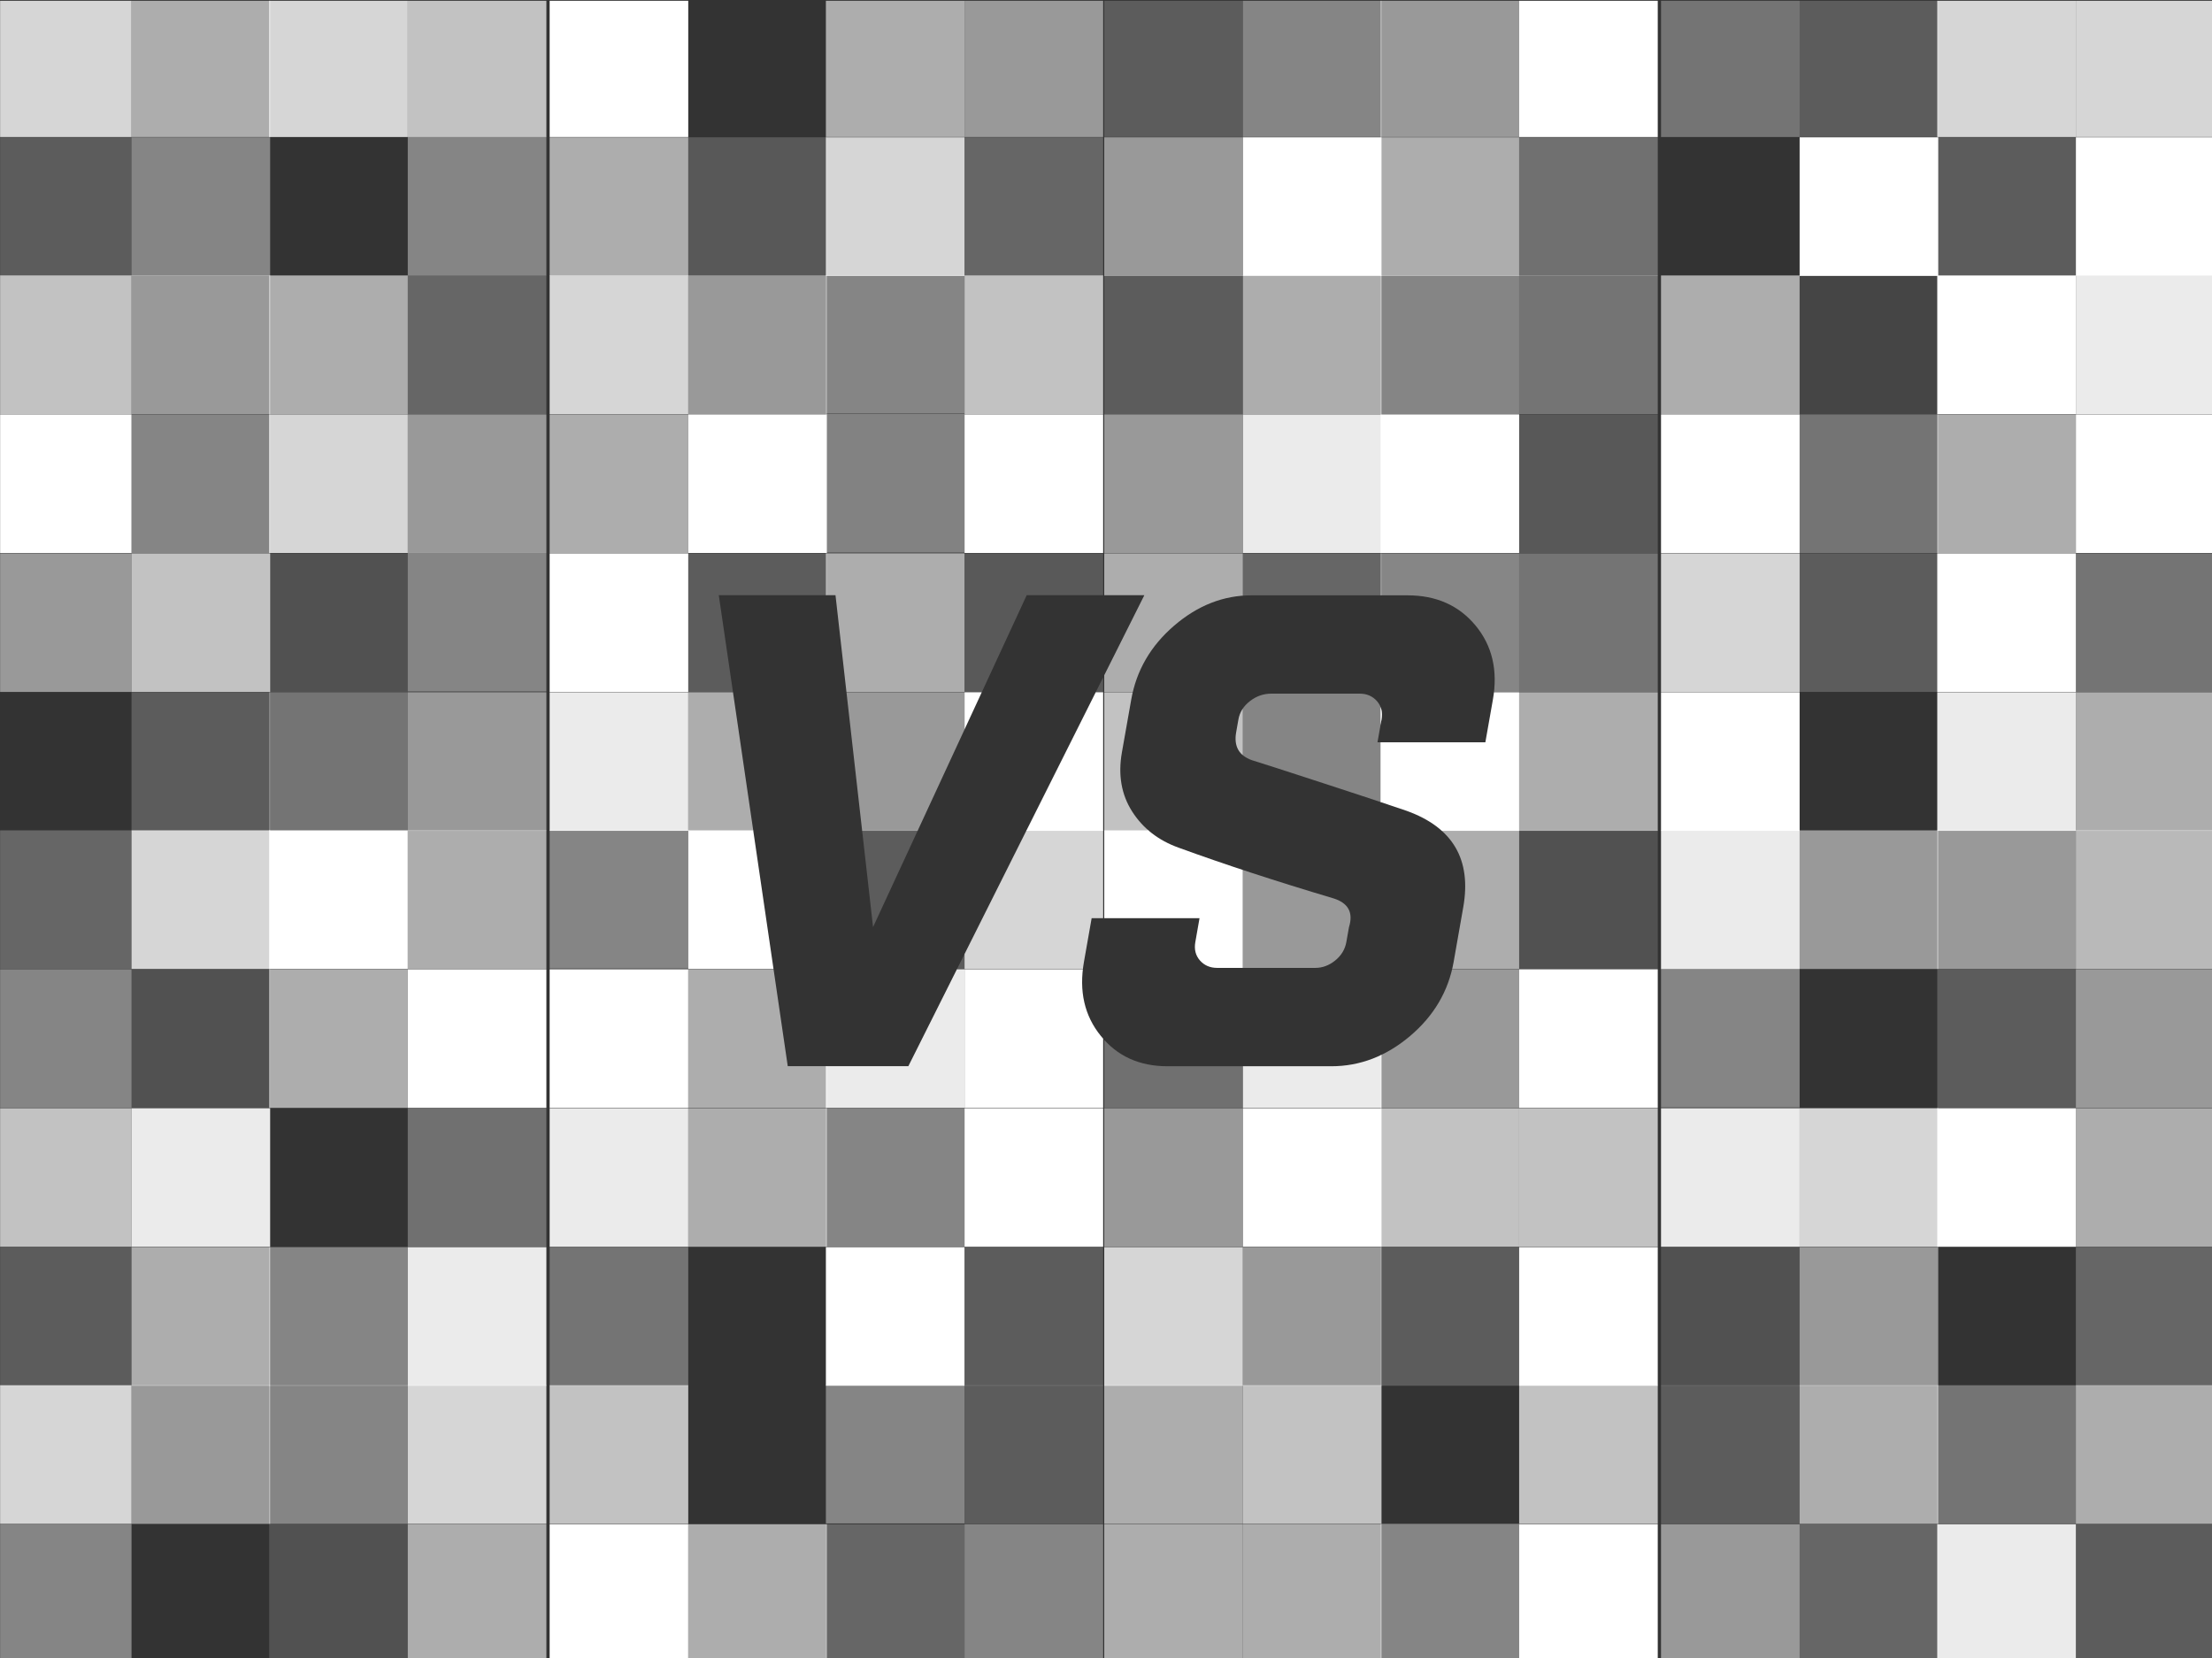 <?xml version="1.0" encoding="utf-8"?>
<!-- Generator: Adobe Illustrator 23.0.6, SVG Export Plug-In . SVG Version: 6.00 Build 0)  -->
<svg version="1.1" xmlns="http://www.w3.org/2000/svg" xmlns:xlink="http://www.w3.org/1999/xlink" x="0px" y="0px"
	 width="42.816px" height="32.103px" viewBox="0 0 42.816 32.103" enable-background="new 0 0 42.816 32.103" xml:space="preserve">
<rect x="0" y="0" width="42.816" height="32.103" fill="#333333" stroke="none"/>
<symbol  id="dude-transit" viewBox="0 -25.1 21.25 25.118">
	<path fill-rule="evenodd" clip-rule="evenodd" fill="#FFFFFF" d="M15.5-4.2l0.75-1.05l1-3.1l3.9-2.65v-0.05
		c0.067-0.1,0.1-0.233,0.1-0.4c0-0.2-0.05-0.383-0.15-0.55c-0.167-0.233-0.383-0.35-0.65-0.35l-4.3,1.8l-1.2,1.65l-1.5-3.95
		l2.25-5.05l-3.25-6.9c-0.267-0.2-0.633-0.3-1.1-0.3c-0.3,0-0.55,0.15-0.75,0.45c-0.1,0.133-0.15,0.25-0.15,0.35
		c0,0.067,0.017,0.15,0.05,0.25c0.033,0.1,0.067,0.184,0.1,0.25l2.55,5.6L10.7-14l-3.05-4.9L0.8-18.7
		c-0.367,0.033-0.6,0.184-0.7,0.45c-0.067,0.3-0.1,0.467-0.1,0.5c0,0.5,0.2,0.767,0.6,0.8l5.7,0.15l2.15,5.4l3.1,5.65L9.4-5.6
		c-1.367-2-2.1-3.033-2.2-3.1C7.1-8.8,6.95-8.85,6.75-8.85C6.35-8.85,6.1-8.667,6-8.3C5.9-8,5.9-7.8,6-7.7H5.95l2.5,4.4l3.7,0.3
		L14-3.5L15.5-4.2z M14.55-2.9c-0.333,0.4-0.45,0.85-0.35,1.35c0.033,0.5,0.25,0.9,0.65,1.2c0.4,0.3,0.85,0.417,1.35,0.35
		c0.5-0.067,0.9-0.3,1.2-0.7c0.333-0.4,0.467-0.85,0.4-1.35c-0.066-0.5-0.3-0.9-0.7-1.2c-0.4-0.333-0.85-0.45-1.35-0.35
		C15.25-3.533,14.85-3.3,14.55-2.9z"/>
</symbol>
<g id="Layer_1">
</g>
<g id="Layer_2">
	<g>
		<defs>
			<path id="SVGID_112_" d="M0.002,0.015v32.103h42.816V0.015H0.002z M15.248,20.639l-1.335-9.117h2.259l0.727,6.424l2.974-6.424
				h2.277l-4.568,9.117H15.248z M28.897,13.542l-0.146,0.827h-2.088l0.078-0.442c0.025-0.141-0.005-0.26-0.089-0.356
				c-0.085-0.096-0.197-0.144-0.335-0.144h-1.708c-0.152,0-0.29,0.048-0.414,0.144c-0.125,0.096-0.199,0.215-0.224,0.356
				l-0.044,0.25c-0.047,0.269,0.054,0.449,0.304,0.538c0.168,0.051,0.626,0.199,1.374,0.443c0.748,0.243,1.289,0.423,1.623,0.538
				c0.893,0.321,1.258,0.942,1.095,1.866l-0.186,1.058c-0.1,0.565-0.38,1.042-0.841,1.433c-0.462,0.391-0.97,0.587-1.527,0.587
				h-3.17c-0.544,0-0.975-0.195-1.291-0.587c-0.318-0.391-0.426-0.868-0.327-1.433l0.149-0.846h2.088l-0.081,0.462
				c-0.025,0.141,0.005,0.26,0.089,0.356c0.085,0.096,0.196,0.144,0.335,0.144h1.898c0.139,0,0.268-0.048,0.386-0.144
				c0.118-0.096,0.19-0.215,0.215-0.356l0.051-0.288c0.088-0.282-0.012-0.468-0.301-0.558c-1.118-0.333-2.117-0.66-2.996-0.981
				c-0.393-0.141-0.693-0.375-0.901-0.702c-0.208-0.327-0.274-0.708-0.197-1.144l0.18-1.019c0.099-0.564,0.376-1.042,0.831-1.433
				c0.455-0.391,0.954-0.587,1.498-0.587h3.018c0.557,0,0.996,0.195,1.32,0.587C28.884,12.5,28.996,12.978,28.897,13.542z"/>
		</defs>
		<clipPath id="SVGID_1_">
			<use xlink:href="#SVGID_112_"  overflow="visible"/>
		</clipPath>
		<g clip-path="url(#SVGID_1_)">
			<rect x="-0.137" y="-0.031" opacity="0.8" fill="#FFFFFF" width="2.683" height="2.683"/>
			<rect x="2.546" y="-0.031" opacity="0.6" fill="#FFFFFF" width="2.683" height="2.683"/>
			<rect x="-0.137" y="2.658" opacity="0.2" fill="#FFFFFF" width="2.683" height="2.683"/>
			<rect x="2.546" y="2.658" opacity="0.4" fill="#FFFFFF" width="2.683" height="2.683"/>
			<rect x="-0.137" y="5.332" opacity="0.7" fill="#FFFFFF" width="2.683" height="2.683"/>
			<rect x="2.546" y="5.332" opacity="0.5" fill="#FFFFFF" width="2.683" height="2.683"/>
			<rect x="-0.137" y="8.021" fill="#FFFFFF" width="2.683" height="2.683"/>
			<rect x="2.546" y="8.021" opacity="0.4" fill="#FFFFFF" width="2.683" height="2.683"/>
			<rect x="-0.137" y="10.711" opacity="0.5" fill="#FFFFFF" width="2.683" height="2.683"/>
			<rect x="2.546" y="10.711" opacity="0.7" fill="#FFFFFF" width="2.683" height="2.683"/>
			<rect x="-0.137" y="13.4" opacity="0" fill="#FFFFFF" width="2.683" height="2.683"/>
			<rect x="2.546" y="13.4" opacity="0.2" fill="#FFFFFF" width="2.683" height="2.683"/>
			<rect x="-0.137" y="16.074" opacity="0.25" fill="#FFFFFF" width="2.683" height="2.683"/>
			<rect x="2.546" y="16.074" opacity="0.8" fill="#FFFFFF" width="2.683" height="2.683"/>
			<rect x="-0.137" y="18.763" opacity="0.4" fill="#FFFFFF" width="2.683" height="2.683"/>
			<rect x="2.546" y="18.763" opacity="0.15" fill="#FFFFFF" width="2.683" height="2.683"/>
			<rect x="-0.137" y="21.452" opacity="0.7" fill="#FFFFFF" width="2.683" height="2.683"/>
			<rect x="2.546" y="21.452" opacity="0.9" fill="#FFFFFF" width="2.683" height="2.683"/>
			<rect x="-0.137" y="24.141" opacity="0.2" fill="#FFFFFF" width="2.683" height="2.683"/>
			<rect x="2.546" y="24.141" opacity="0.6" fill="#FFFFFF" width="2.683" height="2.683"/>
			<rect x="-0.137" y="26.815" opacity="0.8" fill="#FFFFFF" width="2.683" height="2.683"/>
			<rect x="2.546" y="26.815" opacity="0.5" fill="#FFFFFF" width="2.683" height="2.683"/>
			<rect x="-0.137" y="29.505" opacity="0.4" fill="#FFFFFF" width="2.683" height="2.683"/>
			<rect x="2.546" y="29.505" opacity="0" fill="#FFFFFF" width="2.683" height="2.683"/>
			<rect x="5.21" y="-0.031" opacity="0.8" fill="#FFFFFF" width="2.683" height="2.683"/>
			<rect x="7.893" y="-0.031" opacity="0.7" fill="#FFFFFF" width="2.683" height="2.683"/>
			<rect x="5.21" y="2.658" opacity="0" fill="#FFFFFF" width="2.683" height="2.683"/>
			<rect x="7.893" y="2.65" opacity="0.4" fill="#FFFFFF" width="2.683" height="2.683"/>
			<rect x="5.21" y="5.332" opacity="0.6" fill="#FFFFFF" width="2.683" height="2.683"/>
			<rect x="7.893" y="5.332" opacity="0.25" fill="#FFFFFF" width="2.683" height="2.683"/>
			<rect x="5.21" y="8.021" opacity="0.8" fill="#FFFFFF" width="2.683" height="2.683"/>
			<rect x="7.893" y="8.021" opacity="0.5" fill="#FFFFFF" width="2.683" height="2.683"/>
			<rect x="5.21" y="10.711" opacity="0.15" fill="#FFFFFF" width="2.683" height="2.683"/>
			<rect x="7.893" y="10.703" opacity="0.4" fill="#FFFFFF" width="2.683" height="2.683"/>
			<rect x="5.21" y="13.4" opacity="0.32" fill="#FFFFFF" width="2.683" height="2.683"/>
			<rect x="7.893" y="13.4" opacity="0.5" fill="#FFFFFF" width="2.683" height="2.683"/>
			<rect x="5.21" y="16.074" fill="#FFFFFF" width="2.683" height="2.683"/>
			<rect x="7.893" y="16.074" opacity="0.6" fill="#FFFFFF" width="2.683" height="2.683"/>
			<rect x="5.21" y="18.763" opacity="0.6" fill="#FFFFFF" width="2.683" height="2.683"/>
			<rect x="7.893" y="18.763" fill="#FFFFFF" width="2.683" height="2.683"/>
			<rect x="5.21" y="21.452" opacity="0" fill="#FFFFFF" width="2.683" height="2.683"/>
			<rect x="7.893" y="21.452" opacity="0.3" fill="#FFFFFF" width="2.683" height="2.683"/>
			<rect x="5.21" y="24.141" opacity="0.4" fill="#FFFFFF" width="2.683" height="2.683"/>
			<rect x="7.893" y="24.141" opacity="0.9" fill="#FFFFFF" width="2.683" height="2.683"/>
			<rect x="5.21" y="26.815" opacity="0.4" fill="#FFFFFF" width="2.683" height="2.683"/>
			<rect x="7.893" y="26.815" opacity="0.8" fill="#FFFFFF" width="2.683" height="2.683"/>
			<rect x="5.21" y="29.505" opacity="0.15" fill="#FFFFFF" width="2.683" height="2.683"/>
			<rect x="7.893" y="29.505" opacity="0.6" fill="#FFFFFF" width="2.683" height="2.683"/>
			<rect x="10.639" y="-0.031" fill="#FFFFFF" width="2.683" height="2.683"/>
			<rect x="13.322" y="-0.031" opacity="0" fill="#FFFFFF" width="2.683" height="2.683"/>
			<rect x="10.639" y="2.658" opacity="0.6" fill="#FFFFFF" width="2.683" height="2.683"/>
			<rect x="13.322" y="2.658" opacity="0.18" fill="#FFFFFF" width="2.683" height="2.683"/>
			<rect x="10.639" y="5.332" opacity="0.8" fill="#FFFFFF" width="2.683" height="2.683"/>
			<rect x="13.322" y="5.332" opacity="0.5" fill="#FFFFFF" width="2.683" height="2.683"/>
			<rect x="10.639" y="8.021" opacity="0.6" fill="#FFFFFF" width="2.683" height="2.683"/>
			<rect x="13.322" y="8.021" fill="#FFFFFF" width="2.683" height="2.683"/>
			<rect x="10.639" y="10.711" fill="#FFFFFF" width="2.683" height="2.683"/>
			<rect x="13.322" y="10.711" opacity="0.2" fill="#FFFFFF" width="2.683" height="2.683"/>
			<rect x="10.639" y="13.4" opacity="0.9" fill="#FFFFFF" width="2.683" height="2.683"/>
			<rect x="13.322" y="13.4" opacity="0.6" fill="#FFFFFF" width="2.683" height="2.683"/>
			<rect x="10.639" y="16.066" opacity="0.4" fill="#FFFFFF" width="2.683" height="2.683"/>
			<rect x="13.322" y="16.074" fill="#FFFFFF" width="2.683" height="2.683"/>
			<rect x="10.639" y="18.763" fill="#FFFFFF" width="2.683" height="2.683"/>
			<rect x="13.322" y="18.763" opacity="0.6" fill="#FFFFFF" width="2.683" height="2.683"/>
			<rect x="10.639" y="21.452" opacity="0.9" fill="#FFFFFF" width="2.683" height="2.683"/>
			<rect x="13.322" y="21.452" opacity="0.6" fill="#FFFFFF" width="2.683" height="2.683"/>
			<rect x="10.639" y="24.141" opacity="0.32" fill="#FFFFFF" width="2.683" height="2.683"/>
			<rect x="13.322" y="24.141" opacity="0" fill="#FFFFFF" width="2.683" height="2.683"/>
			<rect x="10.639" y="26.815" opacity="0.7" fill="#FFFFFF" width="2.683" height="2.683"/>
			<rect x="13.322" y="26.815" opacity="0" fill="#FFFFFF" width="2.683" height="2.683"/>
			<rect x="10.639" y="29.505" fill="#FFFFFF" width="2.683" height="2.683"/>
			<rect x="13.322" y="29.505" opacity="0.6" fill="#FFFFFF" width="2.683" height="2.683"/>
			<rect x="15.986" y="-0.031" opacity="0.6" fill="#FFFFFF" width="2.683" height="2.683"/>
			<rect x="18.67" y="-0.031" opacity="0.5" fill="#FFFFFF" width="2.683" height="2.683"/>
			<rect x="15.986" y="2.658" opacity="0.8" fill="#FFFFFF" width="2.683" height="2.683"/>
			<rect x="18.67" y="2.658" opacity="0.25" fill="#FFFFFF" width="2.683" height="2.683"/>
			<rect x="15.986" y="5.324" opacity="0.4" fill="#FFFFFF" width="2.683" height="2.683"/>
			<rect x="18.67" y="5.332" opacity="0.7" fill="#FFFFFF" width="2.683" height="2.683"/>
			<rect x="15.986" y="8.014" opacity="0.39" fill="#FFFFFF" width="2.683" height="2.683"/>
			<rect x="18.67" y="8.021" fill="#FFFFFF" width="2.683" height="2.683"/>
			<rect x="15.986" y="10.711" opacity="0.6" fill="#FFFFFF" width="2.683" height="2.683"/>
			<rect x="18.67" y="10.711" opacity="0.19" fill="#FFFFFF" width="2.683" height="2.683"/>
			<rect x="15.986" y="13.4" opacity="0.5" fill="#FFFFFF" width="2.683" height="2.683"/>
			<rect x="18.67" y="13.4" fill="#FFFFFF" width="2.683" height="2.683"/>
			<rect x="15.986" y="16.074" opacity="0.2" fill="#FFFFFF" width="2.683" height="2.683"/>
			<rect x="18.67" y="16.074" opacity="0.8" fill="#FFFFFF" width="2.683" height="2.683"/>
			<rect x="15.986" y="18.763" opacity="0.9" fill="#FFFFFF" width="2.683" height="2.683"/>
			<rect x="18.67" y="18.763" fill="#FFFFFF" width="2.683" height="2.683"/>
			<rect x="15.986" y="21.452" opacity="0.4" fill="#FFFFFF" width="2.683" height="2.683"/>
			<rect x="18.67" y="21.452" fill="#FFFFFF" width="2.683" height="2.683"/>
			<rect x="15.986" y="24.141" fill="#FFFFFF" width="2.683" height="2.683"/>
			<rect x="18.67" y="24.141" opacity="0.2" fill="#FFFFFF" width="2.683" height="2.683"/>
			<rect x="15.986" y="26.808" opacity="0.4" fill="#FFFFFF" width="2.683" height="2.683"/>
			<rect x="18.67" y="26.815" opacity="0.2" fill="#FFFFFF" width="2.683" height="2.683"/>
			<rect x="15.986" y="29.505" opacity="0.25" fill="#FFFFFF" width="2.683" height="2.683"/>
			<rect x="18.67" y="29.505" opacity="0.4" fill="#FFFFFF" width="2.683" height="2.683"/>
			<rect x="21.374" y="-0.031" opacity="0.2" fill="#FFFFFF" width="2.683" height="2.683"/>
			<rect x="24.058" y="-0.031" opacity="0.4" fill="#FFFFFF" width="2.683" height="2.683"/>
			<rect x="21.374" y="2.658" opacity="0.5" fill="#FFFFFF" width="2.683" height="2.683"/>
			<rect x="24.058" y="2.658" fill="#FFFFFF" width="2.683" height="2.683"/>
			<rect x="21.374" y="5.332" opacity="0.2" fill="#FFFFFF" width="2.683" height="2.683"/>
			<rect x="24.058" y="5.332" opacity="0.6" fill="#FFFFFF" width="2.683" height="2.683"/>
			<rect x="21.374" y="8.021" opacity="0.5" fill="#FFFFFF" width="2.683" height="2.683"/>
			<rect x="24.058" y="8.021" opacity="0.9" fill="#FFFFFF" width="2.683" height="2.683"/>
			<rect x="21.374" y="10.711" opacity="0.6" fill="#FFFFFF" width="2.683" height="2.683"/>
			<rect x="24.058" y="10.711" opacity="0.25" fill="#FFFFFF" width="2.683" height="2.683"/>
			<rect x="21.374" y="13.4" opacity="0.7" fill="#FFFFFF" width="2.683" height="2.683"/>
			<rect x="24.058" y="13.4" opacity="0.4" fill="#FFFFFF" width="2.683" height="2.683"/>
			<rect x="21.374" y="16.074" fill="#FFFFFF" width="2.683" height="2.683"/>
			<rect x="24.058" y="16.074" opacity="0.5" fill="#FFFFFF" width="2.683" height="2.683"/>
			<rect x="21.374" y="18.763" opacity="0.3" fill="#FFFFFF" width="2.683" height="2.683"/>
			<rect x="24.058" y="18.763" opacity="0.9" fill="#FFFFFF" width="2.683" height="2.683"/>
			<rect x="21.374" y="21.452" opacity="0.5" fill="#FFFFFF" width="2.683" height="2.683"/>
			<rect x="24.058" y="21.452" fill="#FFFFFF" width="2.683" height="2.683"/>
			<rect x="21.374" y="24.141" opacity="0.8" fill="#FFFFFF" width="2.683" height="2.683"/>
			<rect x="24.058" y="24.141" opacity="0.5" fill="#FFFFFF" width="2.683" height="2.683"/>
			<rect x="21.374" y="26.815" opacity="0.6" fill="#FFFFFF" width="2.683" height="2.683"/>
			<rect x="24.058" y="26.815" opacity="0.7" fill="#FFFFFF" width="2.683" height="2.683"/>
			<rect x="21.374" y="29.505" opacity="0.6" fill="#FFFFFF" width="2.683" height="2.683"/>
			<rect x="24.058" y="29.505" opacity="0.6" fill="#FFFFFF" width="2.683" height="2.683"/>
			<rect x="26.722" y="-0.031" opacity="0.5" fill="#FFFFFF" width="2.683" height="2.683"/>
			<rect x="29.405" y="-0.031" fill="#FFFFFF" width="2.683" height="2.683"/>
			<rect x="26.722" y="2.658" opacity="0.6" fill="#FFFFFF" width="2.683" height="2.683"/>
			<rect x="29.405" y="2.658" opacity="0.3" fill="#FFFFFF" width="2.683" height="2.683"/>
			<rect x="26.722" y="5.332" opacity="0.4" fill="#FFFFFF" width="2.683" height="2.683"/>
			<rect x="29.405" y="5.332" opacity="0.32" fill="#FFFFFF" width="2.683" height="2.683"/>
			<rect x="26.722" y="8.021" fill="#FFFFFF" width="2.683" height="2.683"/>
			<rect x="29.405" y="8.021" opacity="0.18" fill="#FFFFFF" width="2.683" height="2.683"/>
			<rect x="26.722" y="10.711" opacity="0.41" fill="#FFFFFF" width="2.683" height="2.683"/>
			<rect x="29.405" y="10.711" opacity="0.32" fill="#FFFFFF" width="2.683" height="2.683"/>
			<rect x="26.722" y="13.4" fill="#FFFFFF" width="2.683" height="2.683"/>
			<rect x="29.405" y="13.4" opacity="0.6" fill="#FFFFFF" width="2.683" height="2.683"/>
			<rect x="26.722" y="16.074" opacity="0.6" fill="#FFFFFF" width="2.683" height="2.683"/>
			<rect x="29.405" y="16.074" opacity="0.15" fill="#FFFFFF" width="2.683" height="2.683"/>
			<rect x="26.722" y="18.763" opacity="0.5" fill="#FFFFFF" width="2.683" height="2.683"/>
			<rect x="29.405" y="18.763" fill="#FFFFFF" width="2.683" height="2.683"/>
			<rect x="26.722" y="21.452" opacity="0.7" fill="#FFFFFF" width="2.683" height="2.683"/>
			<rect x="29.405" y="21.452" opacity="0.7" fill="#FFFFFF" width="2.683" height="2.683"/>
			<rect x="26.722" y="24.141" opacity="0.2" fill="#FFFFFF" width="2.683" height="2.683"/>
			<rect x="29.405" y="24.141" fill="#FFFFFF" width="2.683" height="2.683"/>
			<rect x="26.722" y="26.815" opacity="0" fill="#FFFFFF" width="2.683" height="2.683"/>
			<rect x="29.405" y="26.815" opacity="0.7" fill="#FFFFFF" width="2.683" height="2.683"/>
			<rect x="26.722" y="29.497" opacity="0.4" fill="#FFFFFF" width="2.683" height="2.683"/>
			<rect x="29.405" y="29.505" fill="#FFFFFF" width="2.683" height="2.683"/>
			<rect x="32.151" y="-0.031" opacity="0.32" fill="#FFFFFF" width="2.683" height="2.683"/>
			<rect x="34.834" y="-0.031" opacity="0.2" fill="#FFFFFF" width="2.683" height="2.683"/>
			<rect x="32.151" y="2.658" opacity="0" fill="#FFFFFF" width="2.683" height="2.683"/>
			<rect x="34.834" y="2.658" fill="#FFFFFF" width="2.683" height="2.683"/>
			<rect x="32.151" y="5.332" opacity="0.6" fill="#FFFFFF" width="2.683" height="2.683"/>
			<rect x="34.834" y="5.332" opacity="0.09" fill="#FFFFFF" width="2.683" height="2.683"/>
			<rect x="32.151" y="8.021" fill="#FFFFFF" width="2.683" height="2.683"/>
			<rect x="34.834" y="8.021" opacity="0.32" fill="#FFFFFF" width="2.683" height="2.683"/>
			<rect x="32.151" y="10.711" opacity="0.8" fill="#FFFFFF" width="2.683" height="2.683"/>
			<rect x="34.834" y="10.711" opacity="0.2" fill="#FFFFFF" width="2.683" height="2.683"/>
			<rect x="32.151" y="13.4" fill="#FFFFFF" width="2.683" height="2.683"/>
			<rect x="34.834" y="13.4" opacity="0" fill="#FFFFFF" width="2.683" height="2.683"/>
			<rect x="32.151" y="16.074" opacity="0.9" fill="#FFFFFF" width="2.683" height="2.683"/>
			<rect x="34.834" y="16.074" opacity="0.5" fill="#FFFFFF" width="2.683" height="2.683"/>
			<rect x="32.151" y="18.755" opacity="0.4" fill="#FFFFFF" width="2.683" height="2.683"/>
			<rect x="34.834" y="18.755" opacity="0" fill="#FFFFFF" width="2.683" height="2.683"/>
			<rect x="32.151" y="21.452" opacity="0.9" fill="#FFFFFF" width="2.683" height="2.683"/>
			<rect x="34.834" y="21.452" opacity="0.8" fill="#FFFFFF" width="2.683" height="2.683"/>
			<rect x="32.151" y="24.141" opacity="0.15" fill="#FFFFFF" width="2.683" height="2.683"/>
			<rect x="34.834" y="24.141" opacity="0.5" fill="#FFFFFF" width="2.683" height="2.683"/>
			<rect x="32.151" y="26.815" opacity="0.2" fill="#FFFFFF" width="2.683" height="2.683"/>
			<rect x="34.834" y="26.815" opacity="0.6" fill="#FFFFFF" width="2.683" height="2.683"/>
			<rect x="32.151" y="29.505" opacity="0.5" fill="#FFFFFF" width="2.683" height="2.683"/>
			<rect x="34.834" y="29.505" opacity="0.25" fill="#FFFFFF" width="2.683" height="2.683"/>
			<rect x="37.498" y="-0.031" opacity="0.8" fill="#FFFFFF" width="2.683" height="2.683"/>
			<rect x="40.181" y="-0.031" opacity="0.8" fill="#FFFFFF" width="2.683" height="2.683"/>
			<rect x="37.498" y="2.658" opacity="0.2" fill="#FFFFFF" width="2.683" height="2.683"/>
			<rect x="40.181" y="2.658" fill="#FFFFFF" width="2.683" height="2.683"/>
			<rect x="37.498" y="5.332" fill="#FFFFFF" width="2.683" height="2.683"/>
			<rect x="40.181" y="5.332" opacity="0.9" fill="#FFFFFF" width="2.683" height="2.683"/>
			<rect x="37.498" y="8.021" opacity="0.6" fill="#FFFFFF" width="2.683" height="2.683"/>
			<rect x="40.181" y="8.021" fill="#FFFFFF" width="2.683" height="2.683"/>
			<rect x="37.498" y="10.711" fill="#FFFFFF" width="2.683" height="2.683"/>
			<rect x="40.181" y="10.711" opacity="0.32" fill="#FFFFFF" width="2.683" height="2.683"/>
			<rect x="37.498" y="13.4" opacity="0.9" fill="#FFFFFF" width="2.683" height="2.683"/>
			<rect x="40.181" y="13.4" opacity="0.6" fill="#FFFFFF" width="2.683" height="2.683"/>
			<rect x="37.498" y="16.074" opacity="0.5" fill="#FFFFFF" width="2.683" height="2.683"/>
			<rect x="40.181" y="16.074" opacity="0.66" fill="#FFFFFF" width="2.683" height="2.683"/>
			<rect x="37.498" y="18.763" opacity="0.2" fill="#FFFFFF" width="2.683" height="2.683"/>
			<rect x="40.181" y="18.763" opacity="0.5" fill="#FFFFFF" width="2.683" height="2.683"/>
			<rect x="37.498" y="21.452" fill="#FFFFFF" width="2.683" height="2.683"/>
			<rect x="40.181" y="21.452" opacity="0.6" fill="#FFFFFF" width="2.683" height="2.683"/>
			<rect x="37.498" y="24.141" opacity="0" fill="#FFFFFF" width="2.683" height="2.683"/>
			<rect x="40.181" y="24.141" opacity="0.25" fill="#FFFFFF" width="2.683" height="2.683"/>
			<rect x="37.498" y="26.815" opacity="0.32" fill="#FFFFFF" width="2.683" height="2.683"/>
			<rect x="40.181" y="26.815" opacity="0.6" fill="#FFFFFF" width="2.683" height="2.683"/>
			<rect x="37.498" y="29.505" opacity="0.9" fill="#FFFFFF" width="2.683" height="2.683"/>
			<rect x="40.181" y="29.505" opacity="0.2" fill="#FFFFFF" width="2.683" height="2.683"/>
		</g>
	</g>
</g>
<g id="topo">
</g>
</svg>
